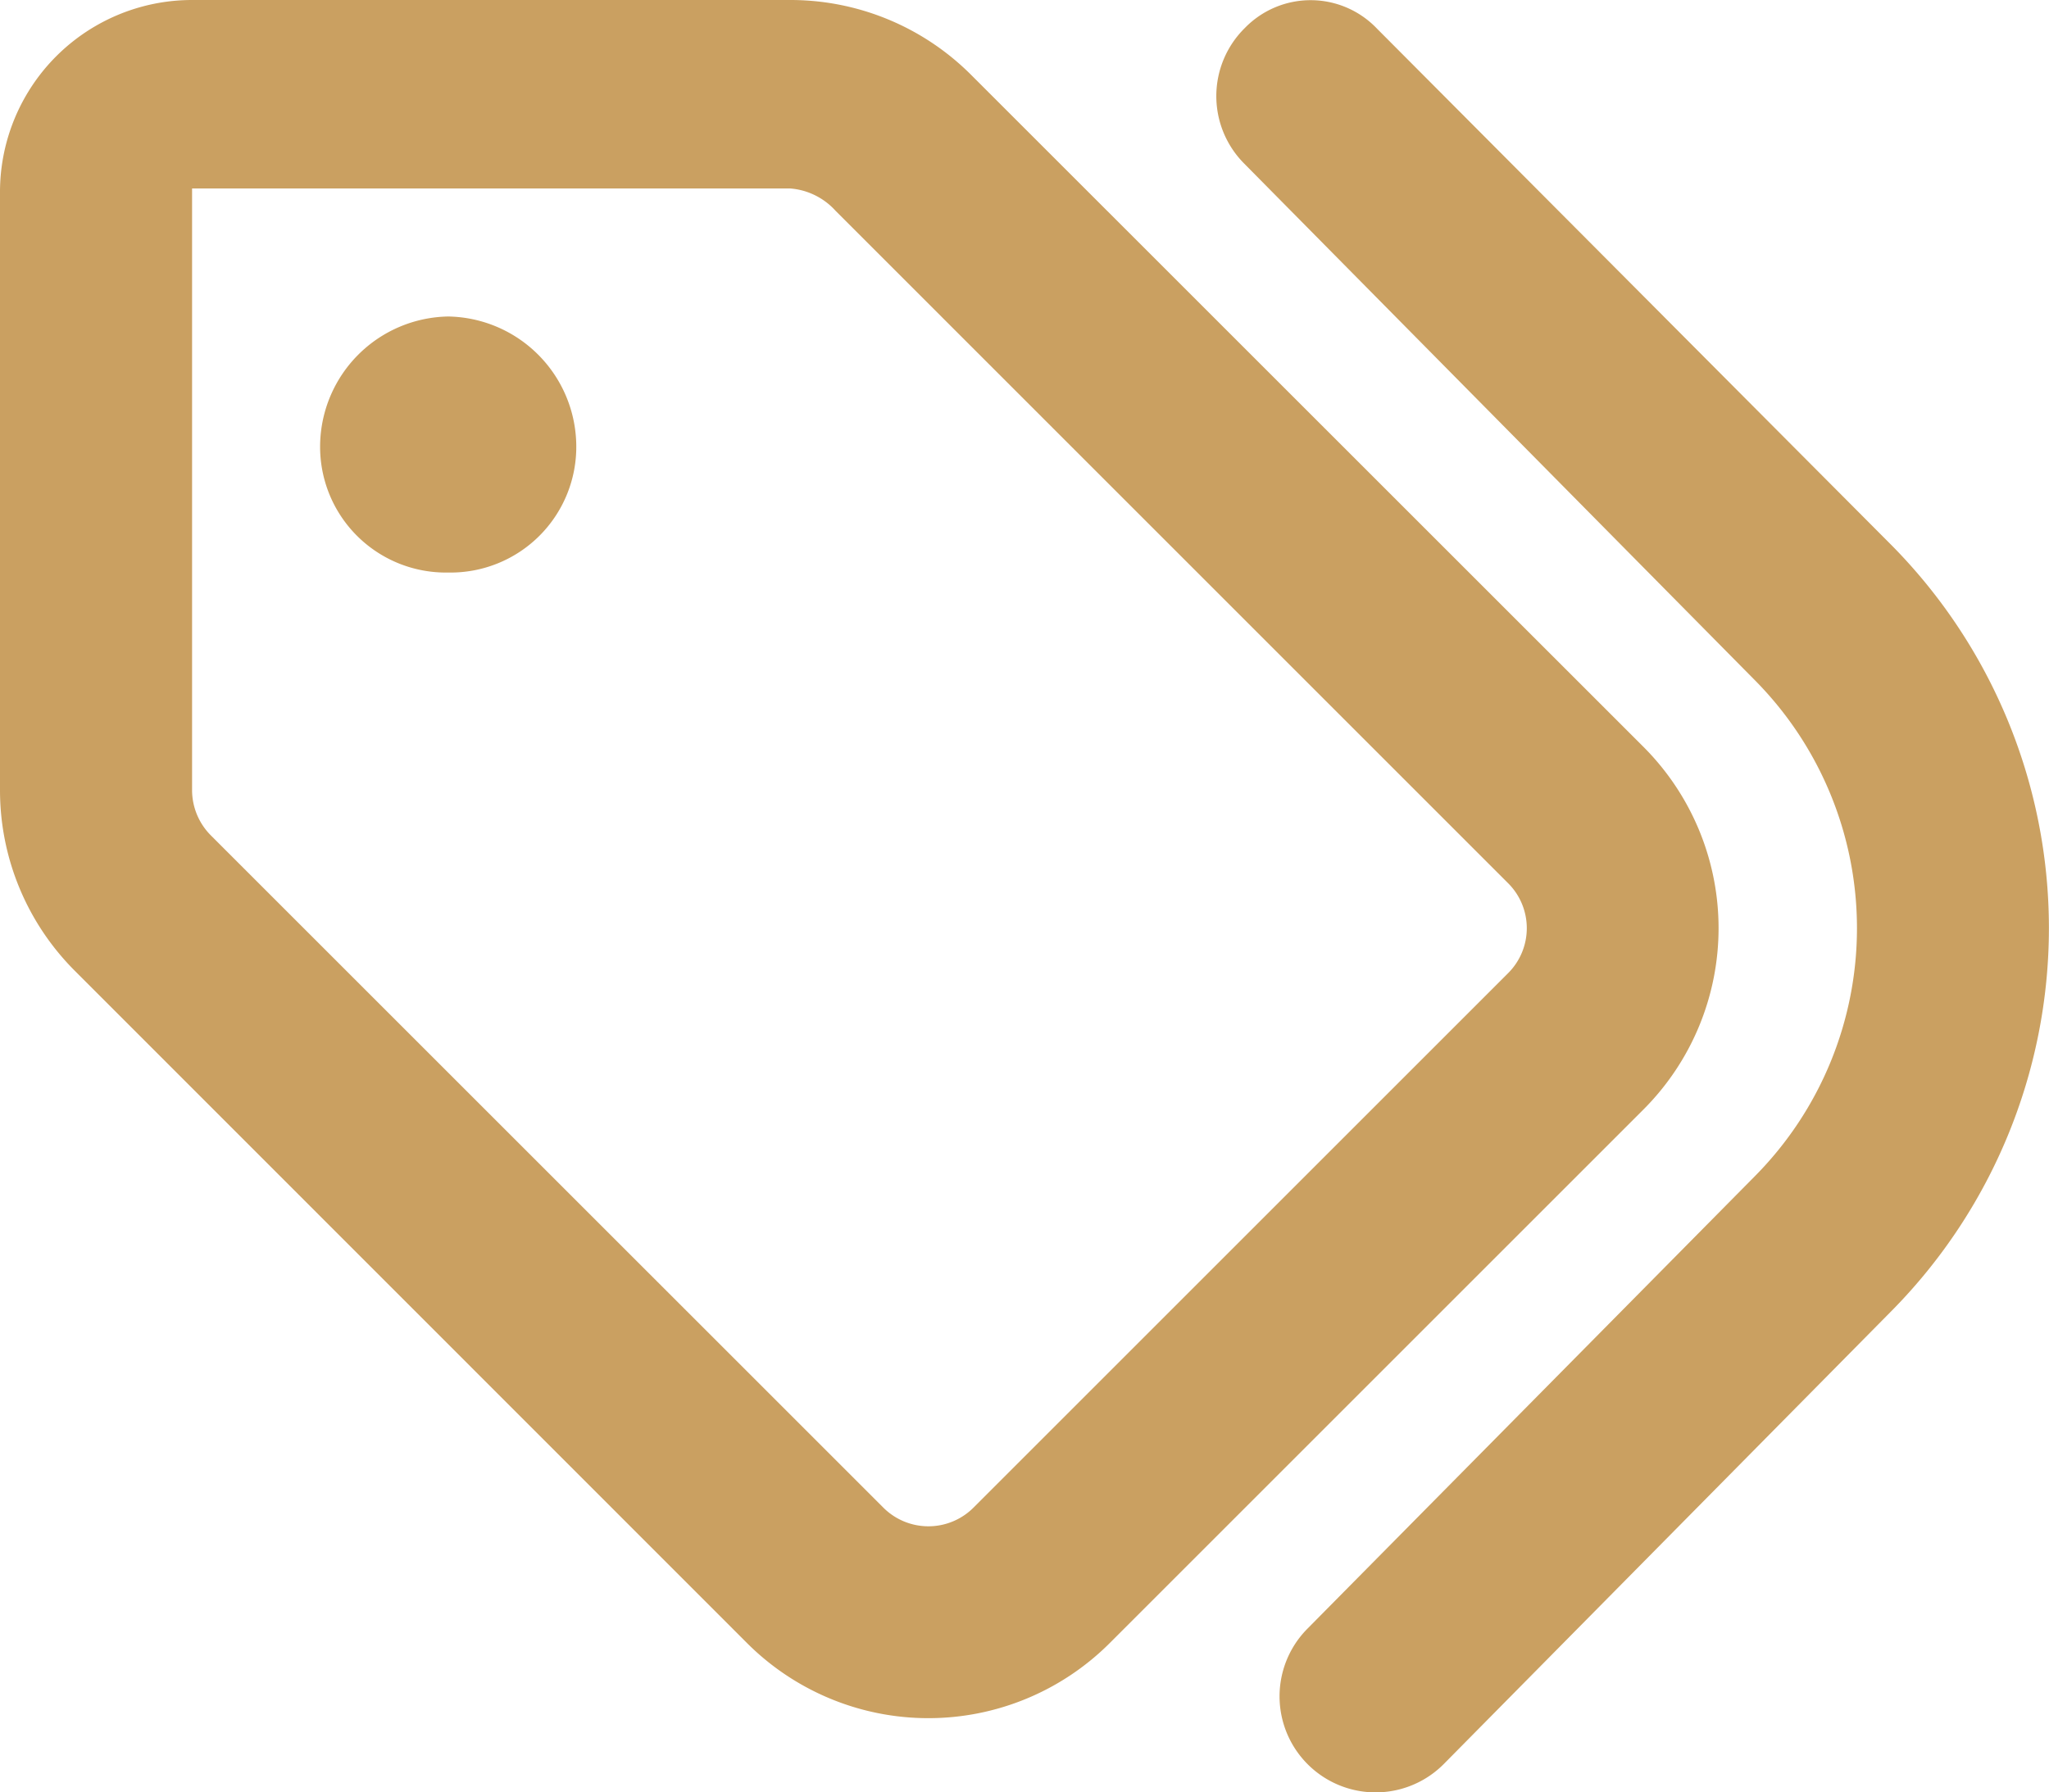 <svg id="Group_4769" data-name="Group 4769" xmlns="http://www.w3.org/2000/svg" xmlns:xlink="http://www.w3.org/1999/xlink" width="51.429" height="45" viewBox="0 0 51.429 45">
  <defs>
    <clipPath id="clip-path">
      <rect id="Rectangle_962" data-name="Rectangle 962" width="51.429" height="45" fill="#caa061"/>
    </clipPath>
  </defs>
  <g id="Group_4768" data-name="Group 4768" clip-path="url(#clip-path)">
    <path id="Path_1260" data-name="Path 1260" d="M47.489,13.7a13.671,13.671,0,0,1,0,19.2L36.24,44.286a2.411,2.411,0,1,1-3.425-3.395l11.24-11.37a8.845,8.845,0,0,0,0-12.435L31.228,4.106A2.4,2.4,0,0,1,31.248.7a2.3,2.3,0,0,1,3.315.02ZM14.464,11.16a3.155,3.155,0,0,1-3.214,3.214A3.156,3.156,0,0,1,8.035,11.16,3.272,3.272,0,0,1,11.25,7.946a3.27,3.27,0,0,1,3.214,3.214m26.788,7.593a6.438,6.438,0,0,1,0,9.1l-13.4,13.4a6.438,6.438,0,0,1-9.1,0L1.883,24.378A6.409,6.409,0,0,1,0,19.838V4.822A4.821,4.821,0,0,1,4.821,0H19.838a6.408,6.408,0,0,1,4.54,1.883ZM4.821,4.731V19.838a1.612,1.612,0,0,0,.471,1.135L22.168,37.847a1.6,1.6,0,0,0,2.27,0L37.847,24.438a1.594,1.594,0,0,0,0-2.27L20.973,5.293a1.712,1.712,0,0,0-1.135-.561Z" transform="translate(0 0)" fill="#caa061"/>
  </g>
</svg>
